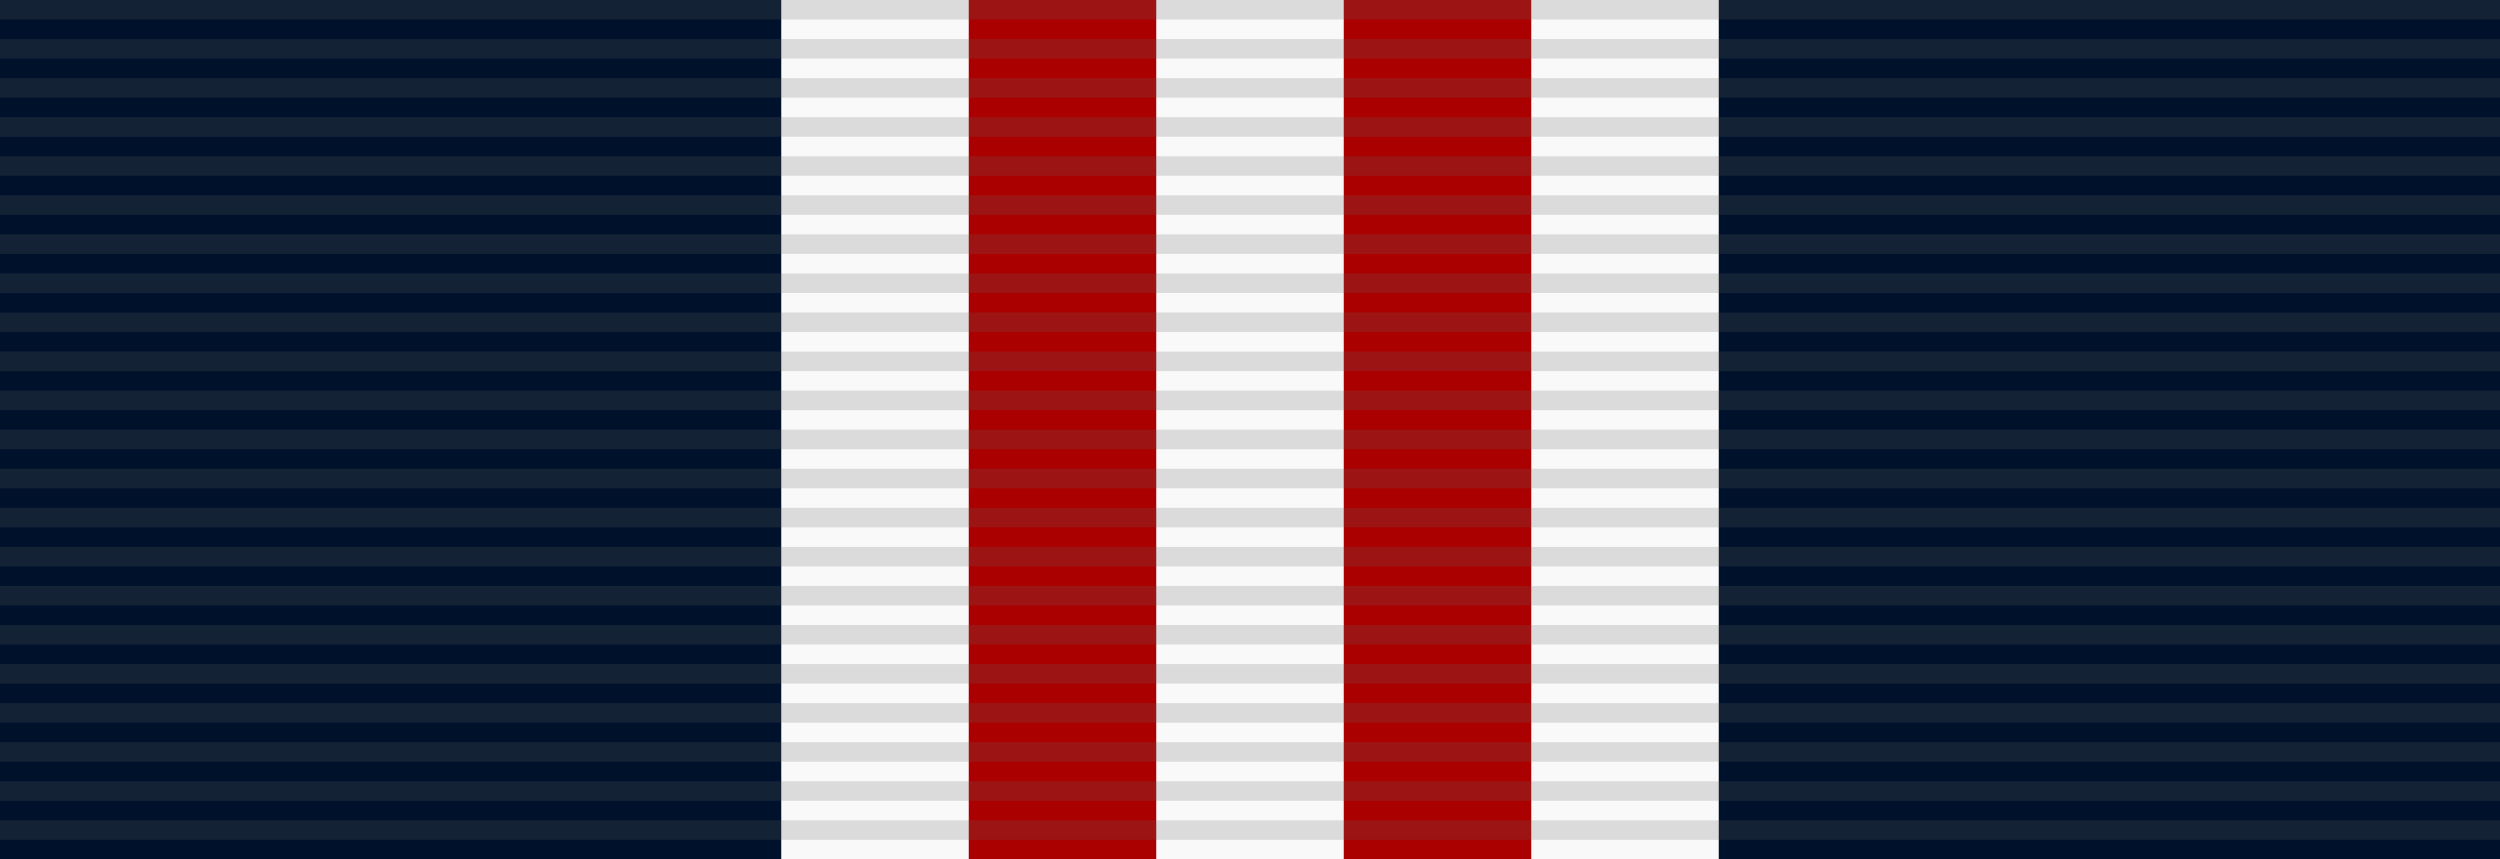 <?xml version="1.0" encoding="UTF-8" standalone="no"?>
<svg
   xmlns:dc="http://purl.org/dc/elements/1.1/"
   xmlns:cc="http://creativecommons.org/ns#"
   xmlns:rdf="http://www.w3.org/1999/02/22-rdf-syntax-ns#"
   xmlns:svg="http://www.w3.org/2000/svg"
   xmlns="http://www.w3.org/2000/svg"
   xmlns:sodipodi="http://sodipodi.sourceforge.net/DTD/sodipodi-0.dtd"
   xmlns:inkscape="http://www.inkscape.org/namespaces/inkscape"
   sodipodi:docname="Military Medal.svg"
   inkscape:version="1.0 (4035a4fb49, 2020-05-01)"
   id="svg8"
   version="1.1"
   viewBox="0 0 320 110"
   height="110"
   width="320">
  <rect x="0" y="0" width="320" height="110" fill="#333333" stroke="none"/>
  <defs
     id="defs2">
    <clipPath
       id="clipPath953"
       clipPathUnits="userSpaceOnUse">
      <rect
         transform="rotate(45)"
         style="opacity:1;fill:#aa0000;stroke-width:14.953"
         id="rect955"
         width="280"
         height="110"
         x="339.305"
         y="-343.813" />
    </clipPath>
  </defs>
  <sodipodi:namedview
     inkscape:window-maximized="1"
     inkscape:window-y="-8"
     inkscape:window-x="1912"
     inkscape:window-height="1057"
     inkscape:window-width="1920"
     units="px"
     showgrid="false"
     inkscape:document-rotation="0"
     inkscape:current-layer="layer1"
     inkscape:document-units="px"
     inkscape:cy="569.04779"
     inkscape:cx="-448.52038"
     inkscape:zoom="0.38117475"
     inkscape:pageshadow="2"
     inkscape:pageopacity="0.0"
     borderopacity="1.0"
     bordercolor="#666666"
     pagecolor="#ffffff"
     id="base">
    <inkscape:grid
       id="grid839"
       type="xygrid" />
  </sodipodi:namedview>
  <g
     id="layer1"
     inkscape:groupmode="layer"
     inkscape:label="Layer 1">
    <rect
       transform="scale(-1,1)"
       style="fill:#00112b;fill-opacity:1;stroke-width:11.547"
       id="rect868"
       width="320"
       height="110"
       x="-320"
       y="0" />
    <rect
       transform="scale(-1,1)"
       style="fill:#f9f9f9;fill-opacity:1;stroke-width:7.071"
       id="rect951"
       width="120"
       height="110"
       x="-220"
       y="0" />
    <rect
       y="0"
       x="124"
       height="110"
       width="24"
       id="rect973"
       style="fill:#aa0000;fill-opacity:1;stroke-width:3.162" />
    <rect
       transform="scale(-1,1)"
       style="fill:#aa0000;fill-opacity:1;stroke-width:3.162"
       id="rect975"
       width="24"
       height="110"
       x="-196"
       y="0" />
  </g>
  <g
     style="display:inline;opacity:0.2;mix-blend-mode:normal"
     inkscape:label="Layer 2"
     id="layer2"
     inkscape:groupmode="layer"
     sodipodi:insensitive="true">
    <g
       style="opacity:1;fill:#666666;fill-opacity:1"
       id="g909">
      <rect
         style="opacity:1;fill:#666666;fill-opacity:1;stroke-width:5"
         id="rect841"
         width="320"
         height="2.5"
         x="0"
         y="0" />
      <rect
         y="5"
         x="0"
         height="2.5"
         width="320"
         id="rect843"
         style="opacity:1;fill:#666666;fill-opacity:1;stroke-width:5" />
      <rect
         style="opacity:1;fill:#666666;fill-opacity:1;stroke-width:5"
         id="rect845"
         width="320"
         height="2.5"
         x="0"
         y="10" />
      <rect
         y="15"
         x="0"
         height="2.5"
         width="320"
         id="rect847"
         style="opacity:1;fill:#666666;fill-opacity:1;stroke-width:5" />
      <rect
         style="opacity:1;fill:#666666;fill-opacity:1;stroke-width:5"
         id="rect849"
         width="320"
         height="2.5"
         x="0"
         y="20" />
      <rect
         y="25"
         x="0"
         height="2.5"
         width="320"
         id="rect851"
         style="opacity:1;fill:#666666;fill-opacity:1;stroke-width:5" />
      <rect
         style="opacity:1;fill:#666666;fill-opacity:1;stroke-width:5"
         id="rect853"
         width="320"
         height="2.5"
         x="0"
         y="30" />
      <rect
         y="35"
         x="0"
         height="2.5"
         width="320"
         id="rect855"
         style="opacity:1;fill:#666666;fill-opacity:1;stroke-width:5" />
      <rect
         style="opacity:1;fill:#666666;fill-opacity:1;stroke-width:5"
         id="rect857"
         width="320"
         height="2.5"
         x="0"
         y="40" />
      <rect
         y="45"
         x="0"
         height="2.5"
         width="320"
         id="rect859"
         style="opacity:1;fill:#666666;fill-opacity:1;stroke-width:5" />
      <rect
         style="opacity:1;fill:#666666;fill-opacity:1;stroke-width:5"
         id="rect861"
         width="320"
         height="2.5"
         x="0"
         y="50" />
      <rect
         y="55"
         x="0"
         height="2.5"
         width="320"
         id="rect863"
         style="opacity:1;fill:#666666;fill-opacity:1;stroke-width:5" />
      <rect
         style="opacity:1;fill:#666666;fill-opacity:1;stroke-width:5"
         id="rect865"
         width="320"
         height="2.5"
         x="0"
         y="60" />
      <rect
         y="65"
         x="0"
         height="2.5"
         width="320"
         id="rect867"
         style="opacity:1;fill:#666666;fill-opacity:1;stroke-width:5" />
      <rect
         style="opacity:1;fill:#666666;fill-opacity:1;stroke-width:5"
         id="rect869"
         width="320"
         height="2.5"
         x="0"
         y="70" />
      <rect
         y="75"
         x="0"
         height="2.5"
         width="320"
         id="rect871"
         style="opacity:1;fill:#666666;fill-opacity:1;stroke-width:5" />
      <rect
         style="opacity:1;fill:#666666;fill-opacity:1;stroke-width:5"
         id="rect873"
         width="320"
         height="2.5"
         x="0"
         y="80" />
      <rect
         y="85"
         x="0"
         height="2.5"
         width="320"
         id="rect875"
         style="opacity:1;fill:#666666;fill-opacity:1;stroke-width:5" />
      <rect
         style="opacity:1;fill:#666666;fill-opacity:1;stroke-width:5"
         id="rect877"
         width="320"
         height="2.5"
         x="0"
         y="90" />
      <rect
         y="95"
         x="0"
         height="2.5"
         width="320"
         id="rect879"
         style="opacity:1;fill:#666666;fill-opacity:1;stroke-width:5" />
      <rect
         style="opacity:1;fill:#666666;fill-opacity:1;stroke-width:5"
         id="rect881"
         width="320"
         height="2.5"
         x="0"
         y="100" />
      <rect
         y="105"
         x="0"
         height="2.5"
         width="320"
         id="rect883"
         style="opacity:1;fill:#666666;fill-opacity:1;stroke-width:5" />
    </g>
  </g>
</svg>
